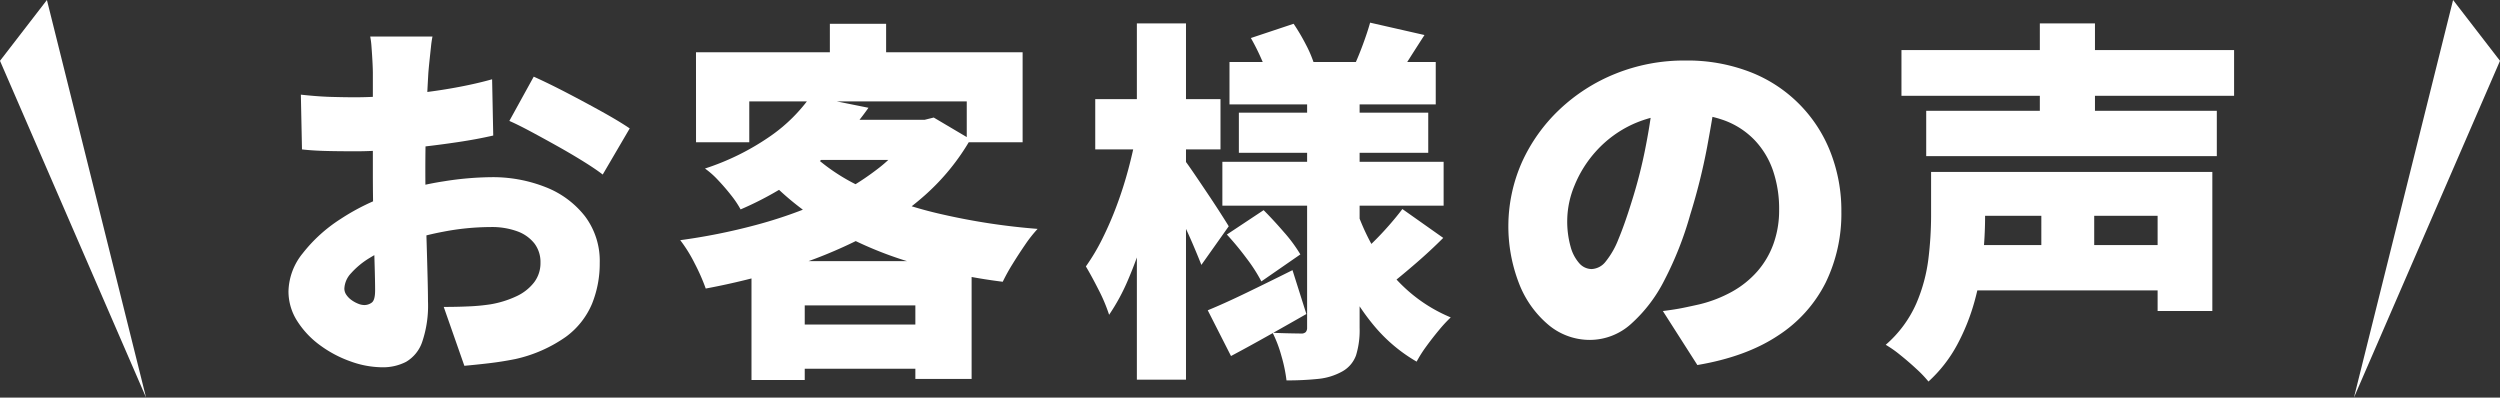 <svg xmlns="http://www.w3.org/2000/svg" width="529.928" height="84.281" viewBox="0 0 529.928 84.281">
  <rect x="0" y="0" width="529.928" height="84.281" fill="#333333" stroke="none"/>
  <g id="グループ_1569" data-name="グループ 1569" transform="translate(-379.576 -5929.832)">
    <g id="グループ_512" data-name="グループ 512" transform="translate(-2590.4)">
      <g id="グループ_511" data-name="グループ 511">
        <g id="グループ_510" data-name="グループ 510">
          <path id="パス_3056" data-name="パス 3056" d="M3061.649,5937.576a21.282,21.282,0,0,0-.318,2.186q-.16,1.471-.318,2.981t-.239,2.543q-.159,2.7-.278,5.286t-.2,5.127q-.081,2.545-.12,5.088t-.04,5.167q0,3.338.08,7.432t.2,8.108q.119,4.015.2,7.273t.08,4.929a23.9,23.9,0,0,1-1.232,8.625,7.784,7.784,0,0,1-3.418,4.212,10.676,10.676,0,0,1-5.048,1.153,20.1,20.1,0,0,1-6.677-1.232,24.9,24.9,0,0,1-6.479-3.418,18.9,18.9,0,0,1-4.848-5.128,11.628,11.628,0,0,1-1.868-6.358,13.2,13.2,0,0,1,3.021-8.029,32.116,32.116,0,0,1,8.028-7.273,47.1,47.1,0,0,1,10.89-5.286,63.708,63.708,0,0,1,11.009-2.7,67.134,67.134,0,0,1,10.056-.874,30.374,30.374,0,0,1,11.485,2.106,19.606,19.606,0,0,1,8.347,6.161,15.739,15.739,0,0,1,3.14,9.936,22.716,22.716,0,0,1-1.63,8.625,16.714,16.714,0,0,1-5.524,6.994,29.754,29.754,0,0,1-10.731,4.73q-2.784.555-5.485.875t-5.326.556l-4.372-12.48q2.862,0,5.406-.119a41.289,41.289,0,0,0,4.53-.437,21.144,21.144,0,0,0,5.485-1.709,10.041,10.041,0,0,0,3.736-2.942,6.734,6.734,0,0,0,1.352-4.173,6.5,6.5,0,0,0-1.272-4.054,8.128,8.128,0,0,0-3.617-2.583,15.694,15.694,0,0,0-5.684-.914,53.631,53.631,0,0,0-10.055.993,59.06,59.06,0,0,0-9.658,2.663,33.813,33.813,0,0,0-5.882,2.862,17.17,17.17,0,0,0-3.974,3.259,5.075,5.075,0,0,0-1.431,3.259,2.338,2.338,0,0,0,.437,1.351,4.394,4.394,0,0,0,1.113,1.113,6.448,6.448,0,0,0,1.391.756,3.552,3.552,0,0,0,1.272.277,2.653,2.653,0,0,0,1.59-.516q.714-.516.715-2.584,0-1.985-.119-5.961t-.239-9.023q-.12-5.046-.119-10.055v-20.985q0-.875-.08-2.424t-.2-3.1a17.855,17.855,0,0,0-.279-2.266Zm-27.9,12.321q3.656.4,6.478.477t4.968.079q3.178,0,6.956-.278t7.67-.755q3.894-.477,7.631-1.193t6.836-1.589l.239,11.923q-3.5.8-7.472,1.391t-7.909,1.034q-3.935.438-7.432.675t-6.121.239q-4.293,0-6.916-.08t-4.69-.318Zm49.363-3.816q3.178,1.431,7.074,3.458t7.472,4.014q3.578,1.989,5.8,3.5l-5.724,9.777q-1.43-1.112-3.974-2.7t-5.524-3.26q-2.981-1.668-5.724-3.139t-4.57-2.266Z" fill="#fff"/>
          <path id="パス_3057" data-name="パス 3057" d="M3163.768,5955.222h2.226l1.908-.476,7.79,4.61a47.691,47.691,0,0,1-9.777,11.963,63.459,63.459,0,0,1-13.275,8.983,100.639,100.639,0,0,1-15.779,6.4,151.258,151.258,0,0,1-17.289,4.293,41.978,41.978,0,0,0-2.344-5.326,30.348,30.348,0,0,0-3.061-4.928,127.652,127.652,0,0,0,15.9-3.18,94.969,94.969,0,0,0,14.348-5.048,55.661,55.661,0,0,0,11.645-6.915,29.482,29.482,0,0,0,7.71-8.784Zm-46.262-14.308h69.235v19.078H3174.9v-8.664h-46.1v8.664h-11.287Zm24.323,9.3,12.241,2.464a61.048,61.048,0,0,1-11.208,12.042,69.488,69.488,0,0,1-15.9,9.5,20.728,20.728,0,0,0-2.027-3.021q-1.311-1.67-2.782-3.219a17.951,17.951,0,0,0-2.743-2.425,52.912,52.912,0,0,0,13.99-6.955A34.594,34.594,0,0,0,3141.829,5950.215Zm-12.559,34.975h46.66v24.96h-11.923v-15.58h-23.45v15.818H3129.27Zm11.844-23.608a40.592,40.592,0,0,0,11.923,8.108,84.727,84.727,0,0,0,16.733,5.6,138.91,138.91,0,0,0,20.15,3.06,28.392,28.392,0,0,0-2.663,3.379q-1.391,2.027-2.663,4.093a40.217,40.217,0,0,0-2.066,3.736,117.533,117.533,0,0,1-20.548-4.451,78.794,78.794,0,0,1-17.249-7.75,59.016,59.016,0,0,1-13.633-11.407Zm-6.121,37.042h34.737V6008h-34.737Zm10.731-43.4h21.542v8.506h-29.252Zm.159-20.349h11.924v11.844h-11.924Z" fill="#fff"/>
          <path id="パス_3058" data-name="パス 3058" d="M3210.8,5958.4l6.2,2.147q-.8,4.69-1.987,9.737t-2.663,9.9a84.033,84.033,0,0,1-3.3,9.062,42.742,42.742,0,0,1-3.974,7.313,34.968,34.968,0,0,0-2.226-5.286q-1.511-2.98-2.7-4.968a43.17,43.17,0,0,0,3.5-5.882,71.972,71.972,0,0,0,3.06-7.075q1.391-3.735,2.425-7.591T3210.8,5958.4Zm-8.664-7.551h26.549V5961.5h-26.549Zm8.823-16.057h10.413v75.515h-10.413Zm10.016,28.855q.634.8,1.987,2.782t2.9,4.292q1.551,2.307,2.822,4.292t1.749,2.783l-5.8,8.187q-.716-1.827-1.749-4.252t-2.265-4.969q-1.233-2.543-2.345-4.809t-1.987-3.776Zm5.008,31.954q3.5-1.43,8.266-3.736t9.7-4.769l2.941,9.3q-3.9,2.227-8.068,4.571t-7.909,4.332Zm3.1-31.477h46.9v9.3h-46.9Zm.953,15.421,7.79-5.167q2.067,2.068,4.332,4.69a31.574,31.574,0,0,1,3.458,4.69l-8.267,5.723a33.926,33.926,0,0,0-3.139-4.889A61.65,61.65,0,0,0,3230.038,5979.547Zm.557-36.566h43.719v8.983h-43.719Zm1.987,10.731h40.142v8.506h-40.142Zm2.544-15.818,9.062-3.021a42.859,42.859,0,0,1,2.583,4.372,25.782,25.782,0,0,1,1.788,4.213l-9.618,3.418a24.1,24.1,0,0,0-1.51-4.372A47.118,47.118,0,0,0,3235.126,5937.894Zm11.923,11.128h11.128v50.318a18.042,18.042,0,0,1-.754,5.8,6.387,6.387,0,0,1-2.9,3.418,13.1,13.1,0,0,1-5.127,1.59,62.706,62.706,0,0,1-6.717.318,31.678,31.678,0,0,0-1.073-5.167,26.442,26.442,0,0,0-1.868-4.928q1.67.081,3.537.119t2.5.04a1.274,1.274,0,0,0,.994-.318,1.412,1.412,0,0,0,.278-.954Zm10.493,25.437a47.313,47.313,0,0,0,4.491,9.42,34.022,34.022,0,0,0,6.637,7.79,32.553,32.553,0,0,0,8.823,5.445,29.453,29.453,0,0,0-2.5,2.7q-1.391,1.668-2.662,3.418a26.683,26.683,0,0,0-2.067,3.258,33.637,33.637,0,0,1-8.942-7.511,47.319,47.319,0,0,1-6.6-10.374,76.155,76.155,0,0,1-4.571-12.479Zm2.861-39.824,11.526,2.623q-1.749,2.7-3.259,5.087t-2.7,4.054l-8.982-2.543q.954-2.067,1.908-4.651T3260.4,5934.635Zm6.836,39.506,8.664,6.121q-2.7,2.7-5.643,5.246t-5.246,4.372l-7.393-5.564q1.509-1.27,3.3-3.021t3.458-3.656Q3266.046,5975.731,3267.239,5974.141Z" fill="#fff"/>
          <path id="パス_3059" data-name="パス 3059" d="M3333.978,5948.148q-.876,6.042-2.146,12.878a128.351,128.351,0,0,1-3.577,14.308,72.581,72.581,0,0,1-5.485,13.91,31.386,31.386,0,0,1-7.114,9.3,13.049,13.049,0,0,1-8.625,3.338,13.633,13.633,0,0,1-8.863-3.219,21.615,21.615,0,0,1-6.2-8.744,33.543,33.543,0,0,1,.6-25.675,35.581,35.581,0,0,1,7.949-11.169,37.674,37.674,0,0,1,11.924-7.63,38.839,38.839,0,0,1,14.785-2.783,36.765,36.765,0,0,1,13.711,2.425,29.781,29.781,0,0,1,17.051,17.01,34.035,34.035,0,0,1,2.305,12.6,33.375,33.375,0,0,1-3.339,15.064,28.724,28.724,0,0,1-10.094,11.208q-6.757,4.489-17.091,6.24l-7.313-11.447q2.544-.316,4.293-.675t3.5-.755a27.659,27.659,0,0,0,6.916-2.7,20.178,20.178,0,0,0,5.326-4.292,18.181,18.181,0,0,0,3.418-5.843,21.036,21.036,0,0,0,1.192-7.194,25.059,25.059,0,0,0-1.312-8.346,17.648,17.648,0,0,0-3.9-6.439,17.033,17.033,0,0,0-6.319-4.133,23.913,23.913,0,0,0-8.585-1.431,25.262,25.262,0,0,0-10.85,2.186,23.918,23.918,0,0,0-7.751,5.644,24.7,24.7,0,0,0-4.649,7.353,19.651,19.651,0,0,0-1.55,7.233,19.976,19.976,0,0,0,.715,5.763,8.668,8.668,0,0,0,1.868,3.537,3.518,3.518,0,0,0,2.583,1.193,3.977,3.977,0,0,0,2.981-1.59,17.581,17.581,0,0,0,2.7-4.73q1.311-3.14,2.742-7.75a103.633,103.633,0,0,0,3.1-12.2,125.968,125.968,0,0,0,1.828-12.837Z" fill="#fff"/>
          <path id="パス_3060" data-name="パス 3060" d="M3379.311,5966.272h11.446v9.7a83.108,83.108,0,0,1-.477,8.506,56.823,56.823,0,0,1-1.788,9.34,44.229,44.229,0,0,1-3.657,9.1,29.264,29.264,0,0,1-6.08,7.79,24.6,24.6,0,0,0-2.544-2.663q-1.67-1.551-3.458-2.981a23.825,23.825,0,0,0-3.06-2.146,24.746,24.746,0,0,0,6.478-8.744,34.615,34.615,0,0,0,2.584-9.579,77.124,77.124,0,0,0,.556-8.784Zm-6.28-25.834h70.507v9.7h-70.507Zm5.246,12.877h61.6v9.618h-61.6Zm8.506,28.457h44.036v9.618h-44.036Zm.318-15.5h51.826v29.49h-11.6v-20.19H3387.1Zm15.261-31.478h11.686V5958.4h-11.686Zm.318,34.737h11.208v18.282H3402.68Z" fill="#fff"/>
        </g>
      </g>
    </g>
    <path id="パス_3078" data-name="パス 3078" d="M2979.921,5929.832l-9.945,12.894,30.965,71.387Z" transform="translate(-2590.4)" fill="#fff"/>
    <path id="パス_3079" data-name="パス 3079" d="M3489.959,5929.832l9.945,12.894-30.965,71.387Z" transform="translate(-2590.4)" fill="#fff"/>
  </g>
</svg>
